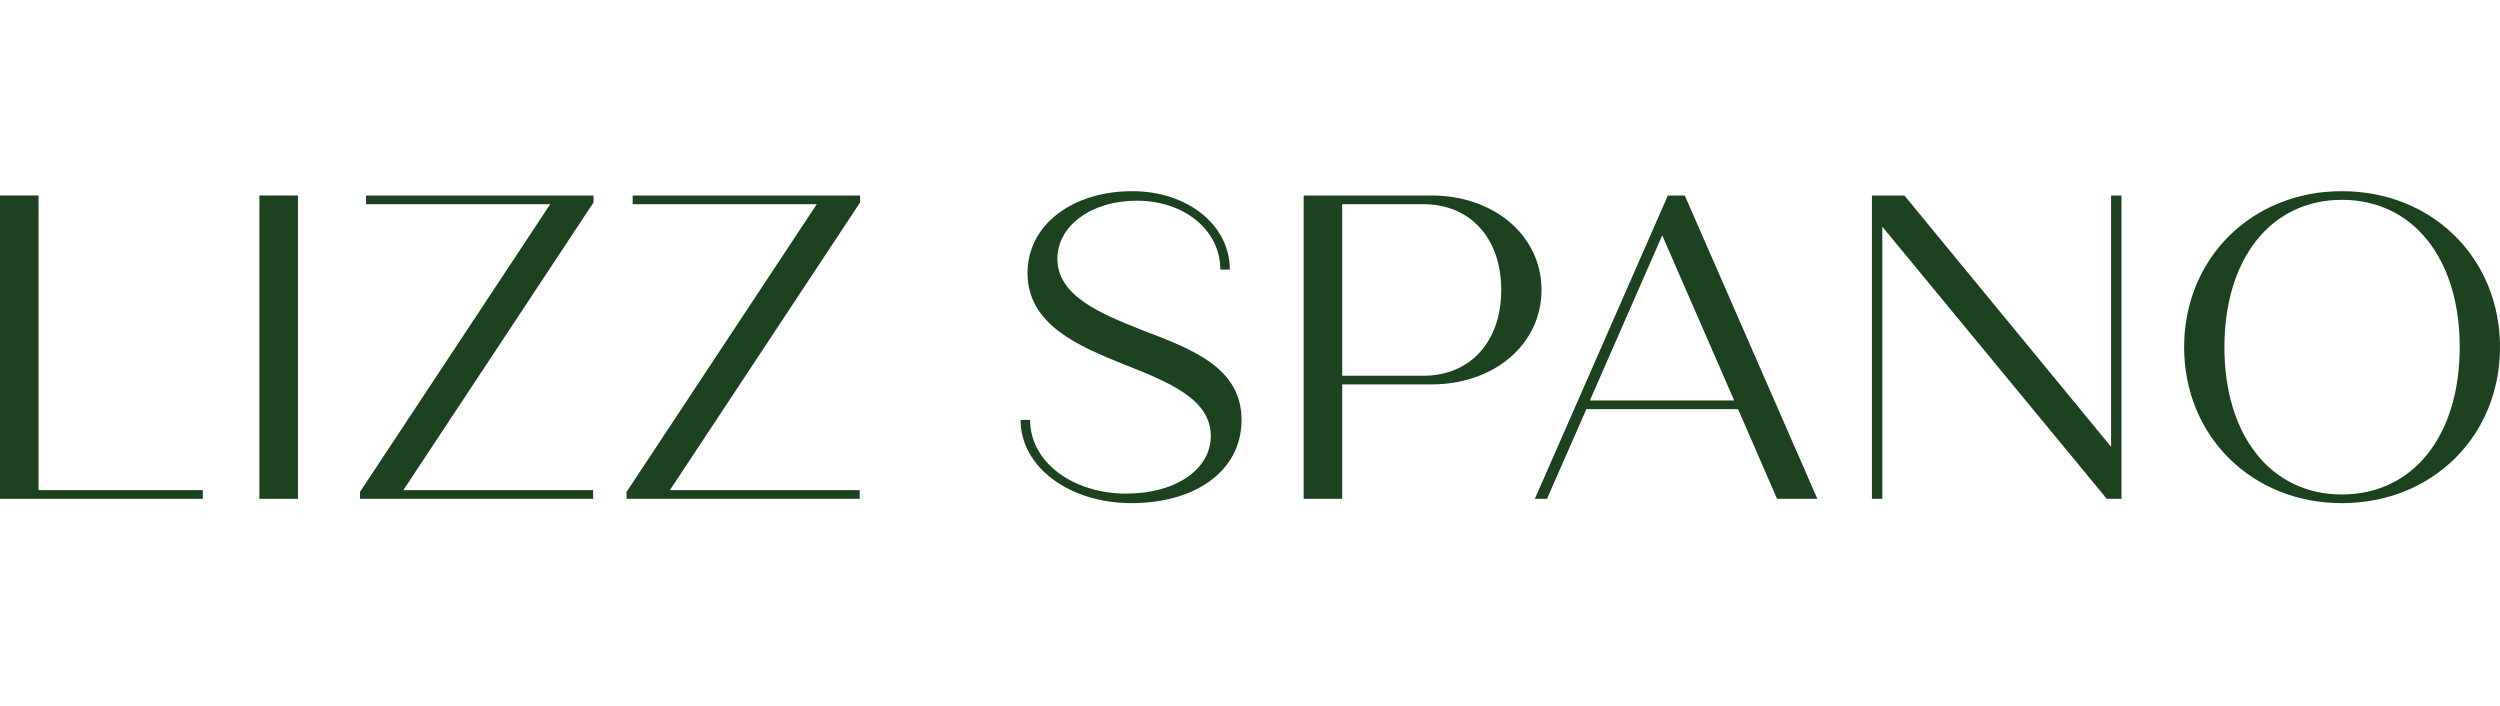 <svg xmlns="http://www.w3.org/2000/svg" fill="none" viewBox="0 0 170 48" height="48" width="170">
<path fill="#1C4220" d="M159.246 34.214C153.117 34.214 148.521 29.647 148.521 23.607C148.521 17.567 153.117 13 159.246 13C165.404 13 170 17.567 170 23.607C170 29.647 165.404 34.214 159.246 34.214ZM159.246 33.624C164.078 33.624 167.26 29.647 167.26 23.607C167.26 17.567 164.078 13.589 159.246 13.589C154.443 13.589 151.261 17.567 151.261 23.607C151.261 29.647 154.443 33.624 159.246 33.624Z"></path>
<path fill="#1C4220" d="M143.554 13.294H144.261V33.919H143.26L127.998 15.416V33.919H127.291V13.294H129.5L143.554 30.383V13.294Z"></path>
<path fill="#1C4220" d="M120.84 33.919L118.188 27.82H107.876L105.195 33.919H104.37L113.415 13.294H114.565L123.58 33.919H120.84ZM108.112 27.23H117.923L113.032 16.005L108.112 27.23Z"></path>
<path fill="#1C4220" d="M97.34 13.294C101.612 13.294 104.824 16.035 104.824 19.717C104.824 23.4 101.612 26.14 97.34 26.14H91.27V33.919H88.648V13.294H97.34ZM96.78 25.551C99.992 25.551 102.084 23.224 102.084 19.717C102.084 16.211 99.992 13.884 96.78 13.884H91.27V25.551H96.78Z"></path>
<path fill="#1C4220" d="M76.942 34.214C72.729 34.214 69.4 31.768 69.4 28.557H70.048C70.048 31.415 72.935 33.565 76.589 33.565C79.948 33.565 82.334 31.915 82.334 29.647C82.334 27.172 79.594 26.023 76.441 24.785C73.466 23.577 69.871 22.134 69.871 18.569C69.871 15.298 72.906 13 77.001 13C80.743 13 83.63 15.298 83.63 18.333H82.982C82.982 15.652 80.537 13.648 77.296 13.648C74.202 13.648 71.904 15.357 71.904 17.596C71.904 20.13 74.85 21.338 77.767 22.487C81.185 23.784 84.426 25.05 84.426 28.557C84.426 32.004 81.303 34.214 76.942 34.214Z"></path>
<path fill="#1C4220" d="M58.488 13.294V13.766L45.554 33.329H58.459V33.919H42.608V33.447L55.542 13.884H43.02V13.294H58.488Z"></path>
<path fill="#1C4220" d="M40.362 13.294V13.766L27.428 33.329H40.333V33.919H24.481V33.447L37.416 13.884H24.894V13.294H40.362Z"></path>
<path fill="#1C4220" d="M17.638 33.919V13.294H20.26V33.919H17.638Z"></path>
<path fill="#1C4220" d="M2.622 33.329H13.789V33.919H0V13.294H2.622V33.329Z"></path>
</svg>
